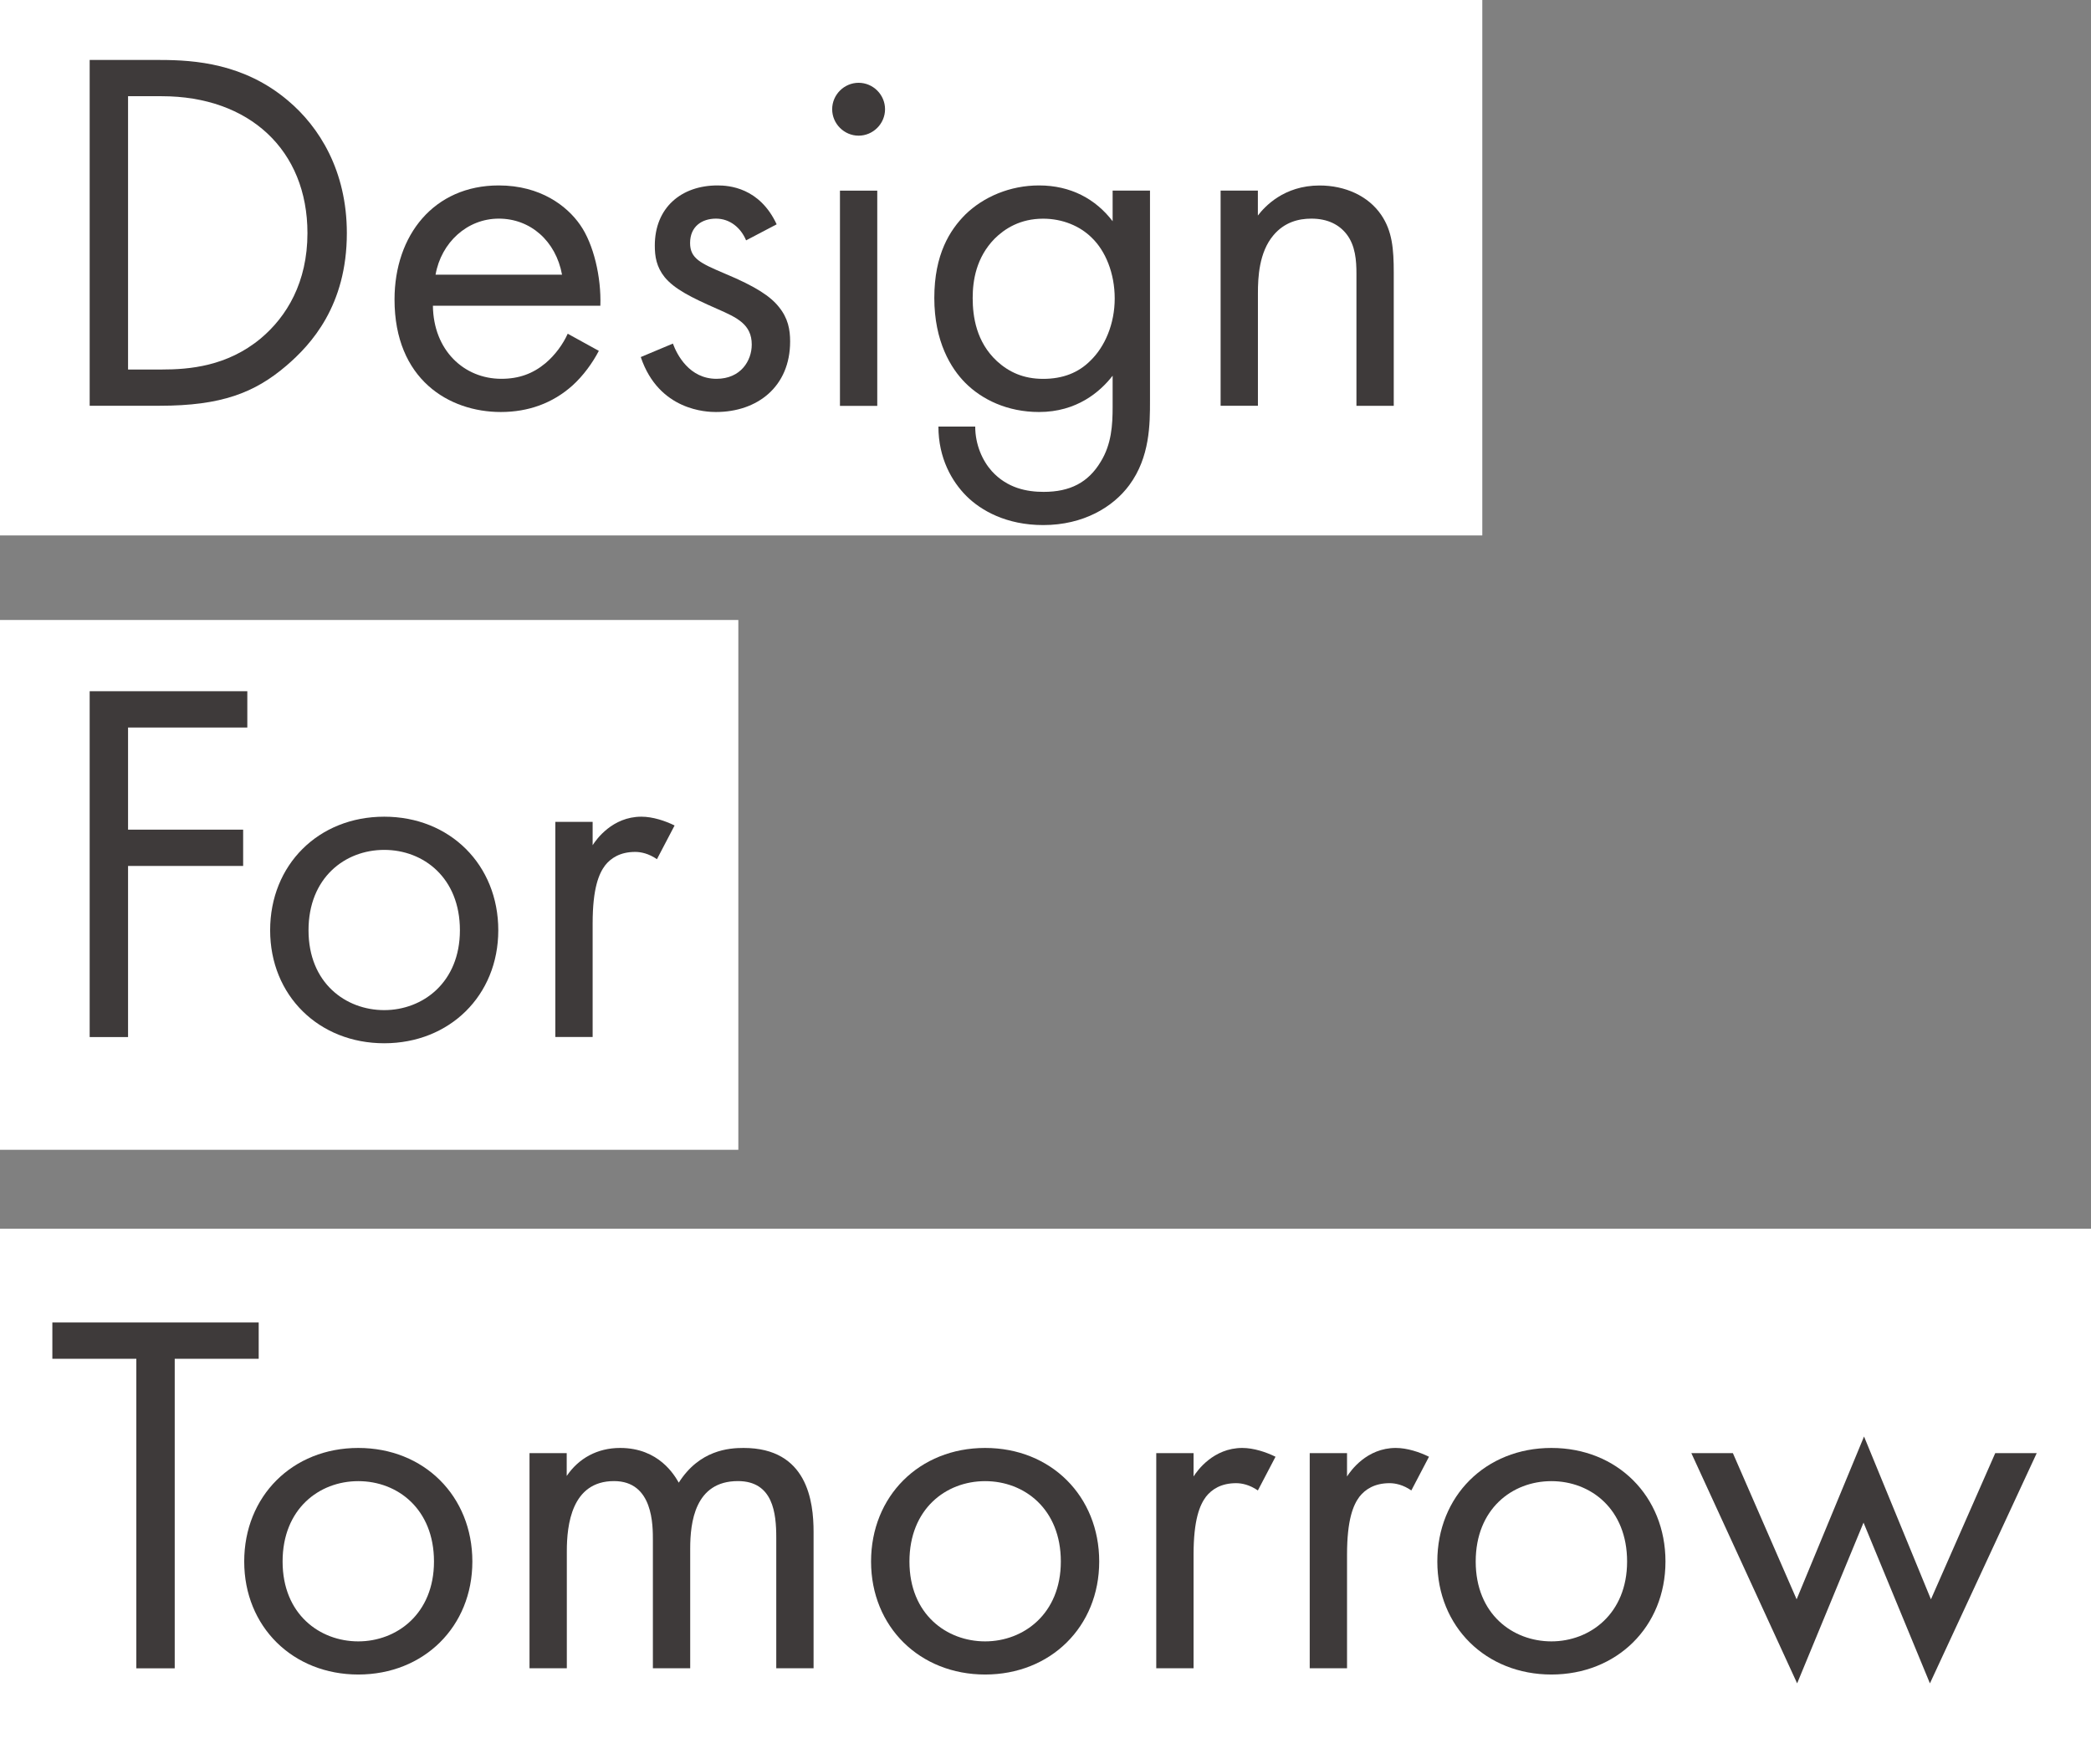 <?xml version="1.0" encoding="UTF-8"?>
<svg id="Layer_1" data-name="Layer 1" xmlns="http://www.w3.org/2000/svg" viewBox="0 0 371 313">
  <rect x="0" y="0" width="371" height="313" fill="#808080" stroke="none"/>
  <defs>
    <style>
      .cls-1 {
        isolation: isolate;
      }

      .cls-2 {
        fill: #fff;
      }

      .cls-2, .cls-3 {
        stroke-width: 0px;
      }

      .cls-3 {
        fill: #3e3a3a;
      }
    </style>
  </defs>
  <g id="Group_691" data-name="Group 691">
    <rect id="Rectangle_397" data-name="Rectangle 397" class="cls-2" y="218" width="371" height="95"/>
    <rect id="Rectangle_396" data-name="Rectangle 396" class="cls-2" y="110" width="131" height="94"/>
    <rect id="Rectangle_395" data-name="Rectangle 395" class="cls-2" width="263" height="95"/>
    <g id="Design_For_Tomorrow" data-name="Design For Tomorrow" class="cls-1">
      <g class="cls-1">
        <path class="cls-3" d="m15.91,10.64h12.51c6.16,0,14.9.64,22.63,7.17,5.61,4.69,10.49,12.51,10.49,23.55,0,12.88-6.35,19.78-10.76,23.55-5.61,4.78-11.5,7.08-22.45,7.08h-12.42V10.64Zm6.81,54.92h5.98c4.88,0,11.59-.55,17.57-5.52,4.6-3.86,8.28-9.94,8.28-18.68,0-14.72-10.3-24.29-25.85-24.29h-5.98v48.48Z"/>
        <path class="cls-3" d="m106.25,62.25c-1.1,2.12-2.76,4.42-4.69,6.16-3.5,3.13-7.82,4.69-12.7,4.69-9.2,0-18.86-5.79-18.86-19.96,0-11.41,6.99-20.24,18.49-20.24,7.45,0,12.14,3.68,14.44,6.99,2.39,3.4,3.77,9.29,3.59,14.35h-29.71c.09,7.91,5.52,12.97,12.14,12.97,3.13,0,5.61-.92,7.82-2.76,1.75-1.47,3.13-3.4,3.96-5.24l5.52,3.04Zm-6.53-13.52c-1.1-5.98-5.61-9.94-11.22-9.94s-10.21,4.23-11.22,9.94h22.45Z"/>
        <path class="cls-3" d="m132.38,42.65c-.92-2.21-2.85-3.86-5.34-3.86s-4.6,1.38-4.6,4.32c0,2.76,1.84,3.59,6.16,5.43,5.52,2.3,8.1,4.05,9.57,5.89,1.66,2.02,2.02,4.05,2.02,6.16,0,8-5.8,12.51-13.16,12.51-1.56,0-10.12-.18-13.34-9.75l5.7-2.39c.74,2.02,2.94,6.25,7.73,6.25,4.32,0,6.26-3.22,6.26-6.07,0-3.59-2.58-4.78-6.16-6.35-4.6-2.02-7.54-3.5-9.29-5.61-1.47-1.84-1.75-3.68-1.75-5.61,0-6.72,4.69-10.67,11.13-10.67,2.02,0,7.45.37,10.49,6.9l-5.43,2.85Z"/>
        <path class="cls-3" d="m152.34,14.69c2.58,0,4.69,2.12,4.69,4.69s-2.12,4.69-4.69,4.69-4.69-2.12-4.69-4.69,2.12-4.69,4.69-4.69Zm3.31,19.14v38.18h-6.62v-38.18h6.62Z"/>
        <path class="cls-3" d="m197.42,33.82h6.62v37.26c0,4.14,0,10.03-3.68,15-2.85,3.86-8.1,7.08-15.27,7.08-6.53,0-11.04-2.58-13.62-5.15-2.58-2.58-4.97-6.71-4.97-12.33h6.53c0,3.22,1.29,6.07,2.94,7.91,2.76,3.04,6.26,3.68,9.2,3.68,4.69,0,7.91-1.66,10.12-5.34,1.93-3.13,2.12-6.53,2.12-9.75v-5.52c-2.21,2.85-6.35,6.44-13.06,6.44-5.61,0-10.12-2.21-13.06-5.15-2.58-2.58-5.52-7.36-5.52-15.09s2.76-12.05,5.52-14.81c3.22-3.13,7.91-5.15,13.06-5.15,5.61,0,10.03,2.39,13.06,6.35v-5.43Zm-20.98,8.56c-3.22,3.31-3.86,7.36-3.86,10.49,0,3.31.64,7.82,4.32,11.22,2.12,1.93,4.69,3.13,8.19,3.13s6.26-1.1,8.37-3.22c2.58-2.48,4.32-6.53,4.32-11.04s-1.66-8.46-4.05-10.76c-2.12-2.12-5.24-3.4-8.65-3.4-4.05,0-6.81,1.75-8.65,3.59Z"/>
        <path class="cls-3" d="m216.56,33.82h6.62v4.42c1.2-1.56,4.6-5.33,10.95-5.33,4.51,0,8.65,1.84,10.95,5.24,1.93,2.85,2.21,5.98,2.21,10.21v23.64h-6.62v-23.46c0-2.3-.18-4.97-1.75-6.99-1.29-1.66-3.31-2.76-6.25-2.76-2.3,0-4.78.64-6.72,2.94-2.58,3.04-2.76,7.54-2.76,10.3v19.96h-6.62v-38.18Z"/>
      </g>
      <g class="cls-1">
        <path class="cls-3" d="m43.88,129.08h-21.16v18.12h20.42v6.44h-20.42v30.36h-6.81v-61.36h27.97v6.44Z"/>
        <path class="cls-3" d="m47.93,165.05c0-11.59,8.56-20.15,20.24-20.15s20.24,8.56,20.24,20.15-8.65,20.05-20.24,20.05-20.24-8.46-20.24-20.05Zm6.81,0c0,9.38,6.62,14.17,13.43,14.17s13.43-4.88,13.43-14.17-6.44-14.26-13.43-14.26-13.43,4.97-13.43,14.26Z"/>
        <path class="cls-3" d="m98.53,145.82h6.62v4.14c.64-1.01,3.5-5.06,8.65-5.06,2.02,0,4.23.74,5.89,1.56l-3.13,5.98c-1.47-1.01-2.85-1.29-3.86-1.29-2.67,0-4.32,1.1-5.34,2.39-1.1,1.47-2.21,4.05-2.21,10.3v20.15h-6.62v-38.18Z"/>
      </g>
      <g class="cls-1">
        <path class="cls-3" d="m31,241.08v54.92h-6.81v-54.92h-14.9v-6.44h36.61v6.44h-14.9Z"/>
        <path class="cls-3" d="m43.33,277.05c0-11.59,8.56-20.15,20.24-20.15s20.24,8.56,20.24,20.15-8.65,20.05-20.24,20.05-20.24-8.46-20.24-20.05Zm6.81,0c0,9.38,6.62,14.17,13.43,14.17s13.43-4.88,13.43-14.17-6.44-14.26-13.43-14.26-13.43,4.97-13.43,14.26Z"/>
        <path class="cls-3" d="m93.93,257.82h6.62v4.05c2.12-3.13,5.43-4.97,9.48-4.97,6.9,0,9.66,4.88,10.4,6.16,3.68-5.8,8.92-6.16,11.5-6.16,11.32,0,12.42,9.48,12.42,14.9v24.19h-6.62v-23.18c0-4.32-.55-10.03-6.81-10.03-7.64,0-8.46,7.36-8.46,11.96v21.25h-6.62v-22.63c0-2.67.09-10.58-6.9-10.58-7.54,0-8.37,7.82-8.37,12.42v20.79h-6.62v-38.18Z"/>
        <path class="cls-3" d="m154.55,277.05c0-11.59,8.56-20.15,20.24-20.15s20.24,8.56,20.24,20.15-8.65,20.05-20.24,20.05-20.24-8.46-20.24-20.05Zm6.81,0c0,9.38,6.62,14.17,13.43,14.17s13.43-4.88,13.43-14.17-6.44-14.26-13.43-14.26-13.43,4.97-13.43,14.26Z"/>
        <path class="cls-3" d="m205.15,257.82h6.62v4.14c.64-1.01,3.5-5.06,8.65-5.06,2.02,0,4.23.74,5.89,1.56l-3.13,5.98c-1.47-1.01-2.85-1.29-3.86-1.29-2.67,0-4.32,1.1-5.34,2.39-1.1,1.47-2.21,4.05-2.21,10.3v20.15h-6.62v-38.18Z"/>
        <path class="cls-3" d="m232.38,257.82h6.62v4.14c.64-1.01,3.5-5.06,8.65-5.06,2.02,0,4.23.74,5.89,1.56l-3.13,5.98c-1.47-1.01-2.85-1.29-3.86-1.29-2.67,0-4.32,1.1-5.34,2.39-1.1,1.47-2.21,4.05-2.21,10.3v20.15h-6.62v-38.18Z"/>
        <path class="cls-3" d="m255.02,277.05c0-11.59,8.56-20.15,20.24-20.15s20.24,8.56,20.24,20.15-8.65,20.05-20.24,20.05-20.24-8.46-20.24-20.05Zm6.81,0c0,9.38,6.62,14.17,13.43,14.17s13.43-4.88,13.43-14.17-6.44-14.26-13.43-14.26-13.43,4.97-13.43,14.26Z"/>
        <path class="cls-3" d="m307.46,257.82l11.31,25.94,11.96-28.89,11.87,28.89,11.41-25.94h7.36l-18.95,40.85-11.78-28.52-11.78,28.52-18.77-40.85h7.36Z"/>
      </g>
    </g>
  </g>
</svg>
